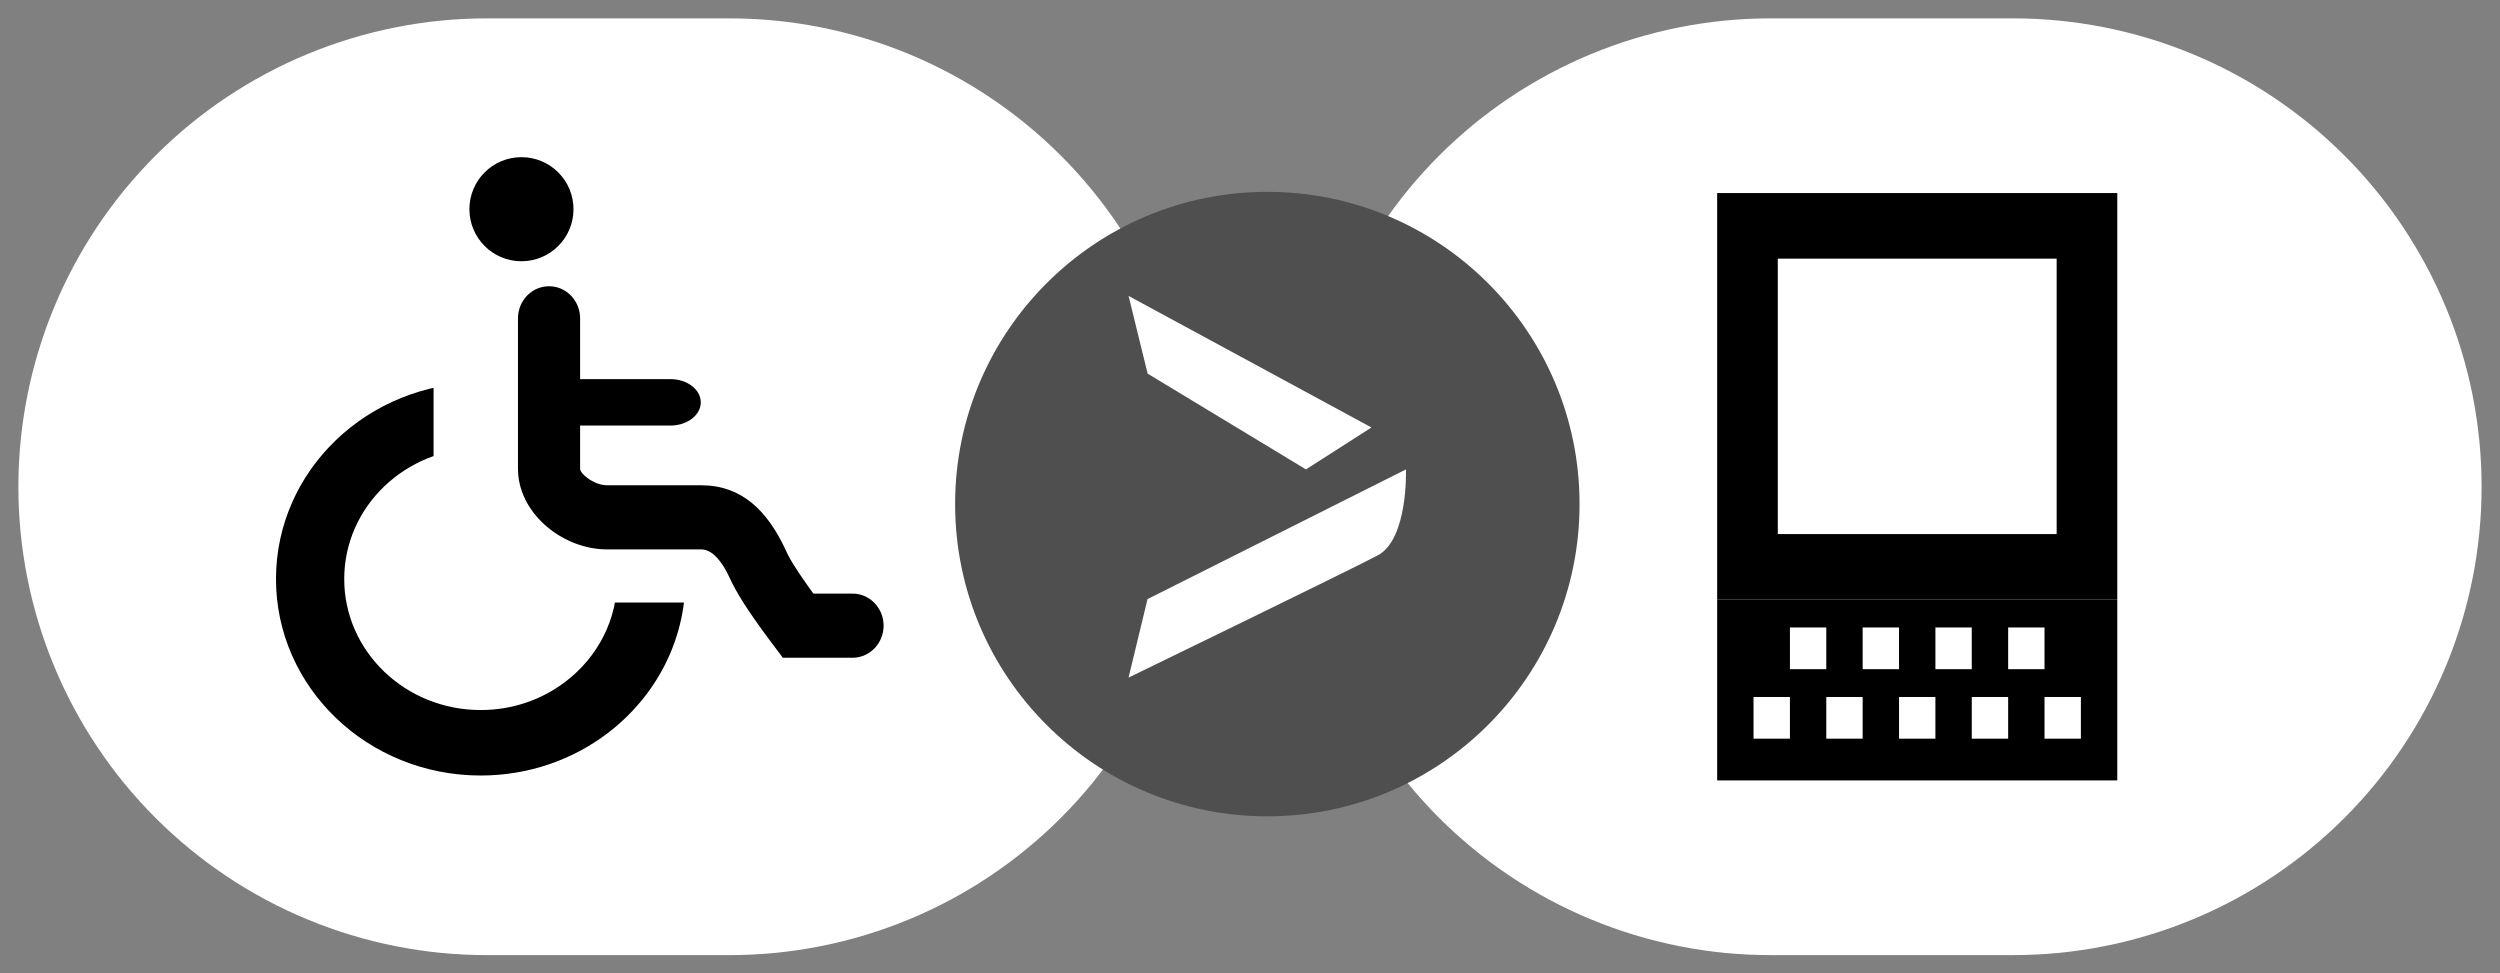 <?xml version="1.0" encoding="utf-8"?>
<svg width="68px" height="26.479px" viewBox="0 0 68 26.479" version="1.1" xmlns:xlink="http://www.w3.org/1999/xlink" xmlns="http://www.w3.org/2000/svg">
  <rect x="0" y="0" width="68" height="26.479" fill="#808080" stroke="none"/>
  <defs>
    <path d="M4.286 0L4.286 7.17L14.848 7.17L13.954 14.251L0 14.251L0 0L4.286 0Z" id="path_1" />
    <clipPath id="mask_1">
      <use xlink:href="#path_1" />
    </clipPath>
  </defs>
  <g id="Accessibility" transform="translate(0.5 0.5)">
    <path d="M47.654 0L54.261 0Q54.574 0 54.886 0.015Q55.199 0.031 55.51 0.061Q55.821 0.092 56.13 0.138Q56.44 0.184 56.746 0.245Q57.053 0.306 57.356 0.382Q57.66 0.458 57.959 0.549Q58.258 0.639 58.553 0.745Q58.847 0.85 59.136 0.97Q59.425 1.089 59.708 1.223Q59.99 1.357 60.266 1.504Q60.542 1.652 60.81 1.812Q61.078 1.973 61.338 2.147Q61.598 2.321 61.849 2.507Q62.1 2.693 62.342 2.891Q62.584 3.09 62.816 3.3Q63.047 3.51 63.269 3.731Q63.49 3.952 63.7 4.184Q63.91 4.416 64.108 4.657Q64.306 4.899 64.493 5.15Q64.679 5.401 64.853 5.661Q65.026 5.921 65.187 6.19Q65.348 6.458 65.495 6.734Q65.643 7.009 65.776 7.292Q65.91 7.575 66.03 7.864Q66.15 8.153 66.255 8.447Q66.36 8.741 66.451 9.041Q66.542 9.34 66.618 9.643Q66.694 9.947 66.755 10.253Q66.816 10.56 66.862 10.869Q66.907 11.179 66.938 11.49Q66.969 11.801 66.984 12.113Q66.999 12.426 66.999 12.738L66.999 12.74Q66.999 13.053 66.984 13.366Q66.969 13.678 66.938 13.989Q66.907 14.3 66.862 14.61Q66.816 14.919 66.755 15.226Q66.694 15.532 66.618 15.836Q66.542 16.139 66.451 16.438Q66.36 16.738 66.255 17.032Q66.15 17.326 66.03 17.615Q65.91 17.904 65.776 18.187Q65.643 18.47 65.495 18.745Q65.348 19.021 65.187 19.289Q65.026 19.558 64.853 19.817Q64.679 20.078 64.493 20.329Q64.306 20.58 64.108 20.822Q63.91 21.063 63.7 21.295Q63.49 21.527 63.269 21.748Q63.047 21.969 62.816 22.179Q62.584 22.389 62.342 22.587Q62.1 22.786 61.849 22.972Q61.598 23.158 61.338 23.332Q61.078 23.506 60.81 23.667Q60.542 23.827 60.266 23.975Q59.99 24.122 59.708 24.256Q59.425 24.39 59.136 24.509Q58.847 24.629 58.553 24.734Q58.258 24.84 57.959 24.93Q57.66 25.021 57.356 25.097Q57.053 25.173 56.746 25.234Q56.44 25.295 56.13 25.341Q55.821 25.387 55.51 25.418Q55.199 25.448 54.886 25.463Q54.574 25.479 54.261 25.479L47.654 25.479Q47.341 25.479 47.028 25.463Q46.716 25.448 46.405 25.418Q46.094 25.387 45.784 25.341Q45.475 25.295 45.168 25.234Q44.862 25.173 44.558 25.097Q44.255 25.021 43.956 24.93Q43.656 24.84 43.362 24.734Q43.068 24.629 42.779 24.509Q42.49 24.39 42.207 24.256Q41.924 24.122 41.649 23.975Q41.373 23.827 41.105 23.667Q40.836 23.506 40.576 23.332Q40.316 23.158 40.065 22.972Q39.814 22.786 39.572 22.587Q39.331 22.389 39.099 22.179Q38.867 21.969 38.646 21.748Q38.425 21.527 38.215 21.295Q38.005 21.063 37.806 20.822Q37.608 20.58 37.422 20.329Q37.236 20.078 37.062 19.817Q36.888 19.558 36.727 19.289Q36.567 19.021 36.419 18.745Q36.272 18.47 36.138 18.187Q36.004 17.904 35.885 17.615Q35.765 17.326 35.66 17.032Q35.554 16.738 35.464 16.438Q35.373 16.139 35.297 15.836Q35.221 15.532 35.16 15.226Q35.099 14.919 35.053 14.61Q35.007 14.3 34.976 13.989Q34.946 13.678 34.93 13.366Q34.915 13.053 34.915 12.74L34.915 12.738Q34.915 12.426 34.93 12.113Q34.946 11.801 34.976 11.49Q35.007 11.179 35.053 10.869Q35.099 10.56 35.16 10.253Q35.221 9.947 35.297 9.643Q35.373 9.34 35.464 9.041Q35.554 8.741 35.66 8.447Q35.765 8.153 35.885 7.864Q36.004 7.575 36.138 7.292Q36.272 7.009 36.419 6.734Q36.567 6.458 36.727 6.19Q36.888 5.921 37.062 5.661Q37.236 5.401 37.422 5.15Q37.608 4.899 37.806 4.657Q38.005 4.416 38.215 4.184Q38.425 3.952 38.646 3.731Q38.867 3.51 39.099 3.3Q39.331 3.09 39.572 2.891Q39.814 2.693 40.065 2.507Q40.316 2.321 40.576 2.147Q40.836 1.973 41.105 1.812Q41.373 1.652 41.649 1.504Q41.924 1.357 42.207 1.223Q42.49 1.089 42.779 0.97Q43.068 0.85 43.362 0.745Q43.656 0.639 43.956 0.549Q44.255 0.458 44.558 0.382Q44.862 0.306 45.168 0.245Q45.475 0.184 45.784 0.138Q46.094 0.092 46.405 0.061Q46.716 0.031 47.028 0.015Q47.341 0 47.654 0Z" id="Rectangle-Copy-26" fill="#FFFFFF" fill-rule="evenodd" stroke="none" />
    <g id="Group-4-Copy" transform="translate(46.207 4.751)">
      <path d="M10.883 11.06L0 11.06L0 15.976L10.883 15.976L10.883 11.06ZM1.979 11.816L1.979 12.951L2.968 12.951L2.968 11.816L1.979 11.816ZM3.957 11.816L3.957 12.951L4.947 12.951L4.947 11.816L3.957 11.816ZM5.936 11.816L5.936 12.951L6.925 12.951L6.925 11.816L5.936 11.816ZM7.915 11.816L7.915 12.951L8.904 12.951L8.904 11.816L7.915 11.816ZM0.989 13.707L0.989 14.841L1.979 14.841L1.979 13.707L0.989 13.707ZM2.968 13.707L2.968 14.841L3.957 14.841L3.957 13.707L2.968 13.707ZM4.947 13.707L4.947 14.841L5.936 14.841L5.936 13.707L4.947 13.707ZM6.925 13.707L6.925 14.841L7.915 14.841L7.915 13.707L6.925 13.707ZM8.904 13.707L8.904 14.841L9.893 14.841L9.893 13.707L8.904 13.707Z" id="Combined-Shape-Copy" fill="#000000" fill-rule="evenodd" stroke="none" />
      <path d="M10.883 0L10.883 11.06L0 11.06L0 0L10.883 0ZM9.234 1.784L1.649 1.784L1.649 9.276L9.234 9.276L9.234 1.784Z" id="Rectangle-Copy-25" fill="#000000" stroke="none" />
    </g>
    <path d="M12.738 0L19.346 0Q19.659 0 19.971 0.015Q20.284 0.031 20.595 0.061Q20.906 0.092 21.215 0.138Q21.524 0.184 21.831 0.245Q22.138 0.306 22.441 0.382Q22.745 0.458 23.044 0.549Q23.343 0.639 23.637 0.745Q23.932 0.85 24.221 0.97Q24.51 1.089 24.792 1.223Q25.075 1.357 25.351 1.504Q25.627 1.652 25.895 1.812Q26.163 1.973 26.423 2.147Q26.683 2.321 26.934 2.507Q27.186 2.693 27.427 2.891Q27.669 3.09 27.901 3.3Q28.132 3.51 28.354 3.731Q28.575 3.952 28.785 4.184Q28.995 4.416 29.193 4.657Q29.391 4.899 29.578 5.15Q29.764 5.401 29.938 5.661Q30.111 5.921 30.272 6.19Q30.433 6.458 30.58 6.734Q30.728 7.009 30.861 7.292Q30.995 7.575 31.115 7.864Q31.235 8.153 31.34 8.447Q31.445 8.741 31.536 9.041Q31.627 9.34 31.703 9.643Q31.779 9.947 31.84 10.253Q31.901 10.56 31.947 10.869Q31.992 11.179 32.023 11.49Q32.054 11.801 32.069 12.113Q32.084 12.426 32.084 12.738L32.084 12.74Q32.084 13.053 32.069 13.366Q32.054 13.678 32.023 13.989Q31.992 14.3 31.947 14.61Q31.901 14.919 31.84 15.226Q31.779 15.532 31.703 15.836Q31.627 16.139 31.536 16.438Q31.445 16.738 31.34 17.032Q31.235 17.326 31.115 17.615Q30.995 17.904 30.861 18.187Q30.728 18.47 30.58 18.745Q30.433 19.021 30.272 19.289Q30.111 19.558 29.938 19.817Q29.764 20.078 29.578 20.329Q29.391 20.58 29.193 20.822Q28.995 21.063 28.785 21.295Q28.575 21.527 28.354 21.748Q28.132 21.969 27.901 22.179Q27.669 22.389 27.427 22.587Q27.186 22.786 26.934 22.972Q26.683 23.158 26.423 23.332Q26.163 23.506 25.895 23.667Q25.627 23.827 25.351 23.975Q25.075 24.122 24.792 24.256Q24.51 24.39 24.221 24.509Q23.932 24.629 23.637 24.734Q23.343 24.84 23.044 24.93Q22.745 25.021 22.441 25.097Q22.138 25.173 21.831 25.234Q21.524 25.295 21.215 25.341Q20.906 25.387 20.595 25.418Q20.284 25.448 19.971 25.463Q19.659 25.479 19.346 25.479L12.738 25.479Q12.426 25.479 12.113 25.463Q11.801 25.448 11.49 25.418Q11.179 25.387 10.869 25.341Q10.56 25.295 10.253 25.234Q9.947 25.173 9.643 25.097Q9.34 25.021 9.041 24.93Q8.741 24.84 8.447 24.734Q8.153 24.629 7.864 24.509Q7.575 24.39 7.292 24.256Q7.009 24.122 6.734 23.975Q6.458 23.827 6.19 23.667Q5.921 23.506 5.661 23.332Q5.401 23.158 5.15 22.972Q4.899 22.786 4.657 22.587Q4.416 22.389 4.184 22.179Q3.952 21.969 3.731 21.748Q3.51 21.527 3.3 21.295Q3.09 21.063 2.891 20.822Q2.693 20.58 2.507 20.329Q2.321 20.078 2.147 19.817Q1.973 19.558 1.812 19.289Q1.652 19.021 1.504 18.745Q1.357 18.47 1.223 18.187Q1.089 17.904 0.97 17.615Q0.85 17.326 0.745 17.032Q0.639 16.738 0.549 16.438Q0.458 16.139 0.382 15.836Q0.306 15.532 0.245 15.226Q0.184 14.919 0.138 14.61Q0.092 14.3 0.061 13.989Q0.031 13.678 0.015 13.366Q0 13.053 0 12.74L0 12.738Q0 12.426 0.015 12.113Q0.031 11.801 0.061 11.49Q0.092 11.179 0.138 10.869Q0.184 10.56 0.245 10.253Q0.306 9.947 0.382 9.643Q0.458 9.34 0.549 9.041Q0.639 8.741 0.745 8.447Q0.85 8.153 0.97 7.864Q1.089 7.575 1.223 7.292Q1.357 7.009 1.504 6.734Q1.652 6.458 1.812 6.19Q1.973 5.921 2.147 5.661Q2.321 5.401 2.507 5.15Q2.693 4.899 2.891 4.657Q3.09 4.416 3.3 4.184Q3.51 3.952 3.731 3.731Q3.952 3.51 4.184 3.3Q4.416 3.09 4.657 2.891Q4.899 2.693 5.15 2.507Q5.401 2.321 5.661 2.147Q5.921 1.973 6.19 1.812Q6.458 1.652 6.734 1.504Q7.009 1.357 7.292 1.223Q7.575 1.089 7.864 0.97Q8.153 0.85 8.447 0.745Q8.741 0.639 9.041 0.549Q9.34 0.458 9.643 0.382Q9.947 0.306 10.253 0.245Q10.56 0.184 10.869 0.138Q11.179 0.092 11.49 0.061Q11.801 0.031 12.113 0.015Q12.426 0 12.738 0L12.738 0Z" id="Rectangle-Copy-27" fill="#FFFFFF" fill-rule="evenodd" stroke="none" />
    <g id="Oval-Copy-5" transform="translate(7.007 8.718)">
      <path d="M4.286 0L4.286 7.17L14.848 7.17L13.954 14.251L0 14.251L0 0L4.286 0Z" id="Mask" fill="none" fill-rule="evenodd" stroke="none" />
      <g clip-path="url(#mask_1)">
        <path d="M5.568 1.188C8.643 1.188 11.136 3.58 11.136 6.532C11.136 8.225 10.315 9.734 9.035 10.714C8.084 11.441 6.879 11.876 5.568 11.876C2.493 11.876 0 9.483 0 6.532C0 3.58 2.493 1.188 5.568 1.188ZM5.568 2.969C3.518 2.969 1.856 4.564 1.856 6.532C1.856 8.499 3.518 10.095 5.568 10.095C6.421 10.095 7.226 9.82 7.879 9.32C8.759 8.647 9.28 7.632 9.28 6.532C9.28 4.564 7.618 2.969 5.568 2.969Z" id="Oval" fill="#000000" stroke="none" />
      </g>
    </g>
    <path d="M15.277 8.101C15.248 7.646 14.882 7.286 14.434 7.286C13.967 7.286 13.589 7.676 13.589 8.158L13.589 12.25L13.591 12.328C13.641 13.51 14.837 14.444 16.011 14.444L18.577 14.444L18.621 14.447C18.887 14.475 19.143 14.761 19.37 15.266L19.399 15.328C19.41 15.35 19.42 15.371 19.431 15.393L19.505 15.531C19.544 15.603 19.588 15.678 19.637 15.758L19.741 15.924C19.759 15.953 19.778 15.982 19.798 16.012L19.921 16.195C19.942 16.227 19.964 16.259 19.987 16.292L20.129 16.493L20.283 16.708L20.451 16.935L20.793 17.391L22.689 17.391L22.744 17.389C23.185 17.359 23.534 16.981 23.534 16.518L23.532 16.461C23.503 16.006 23.137 15.646 22.689 15.646L21.624 15.646L21.463 15.422L21.345 15.252L21.239 15.097L21.146 14.954L21.065 14.826L20.998 14.713L20.944 14.614C20.928 14.583 20.914 14.555 20.903 14.53L20.859 14.435C20.37 13.398 19.68 12.7 18.577 12.7L16.011 12.7L15.958 12.697C15.626 12.669 15.279 12.386 15.279 12.25L15.279 11.075L17.735 11.075L17.789 11.074C18.22 11.052 18.561 10.778 18.561 10.444C18.561 10.095 18.191 9.812 17.735 9.812L15.279 9.812L15.279 8.158L15.277 8.101Z" id="Combined-Shape-Copy-2" fill="#000000" fill-rule="evenodd" stroke="none" />
    <path d="M13.683 6.606C14.465 6.606 15.099 5.972 15.099 5.19C15.099 4.408 14.465 3.775 13.683 3.775C12.901 3.775 12.268 4.408 12.268 5.19C12.268 5.972 12.901 6.606 13.683 6.606Z" id="Oval-Copy-6" fill="#000000" fill-rule="evenodd" stroke="none" />
    <path d="M33.971 21.704C38.662 21.704 42.464 17.902 42.464 13.211C42.464 8.521 38.662 4.718 33.971 4.718C29.281 4.718 25.479 8.521 25.479 13.211C25.479 17.902 29.281 21.704 33.971 21.704Z" id="Oval-Copy-7" fill="#4F4F4F" fill-rule="evenodd" stroke="none" />
    <path d="M30.197 7.549L30.716 9.663L35.022 12.268L36.803 11.127L30.197 7.549Z" id="Path-8-Copy" fill="#FFFFFF" fill-rule="evenodd" stroke="none" />
    <path d="M30.713 15.795L30.197 17.93C30.197 17.93 36.134 15.048 36.971 14.608C37.807 14.169 37.742 12.268 37.742 12.268L30.713 15.795Z" id="Path-9-Copy" fill="#FFFFFF" fill-rule="evenodd" stroke="none" />
  </g>
</svg>